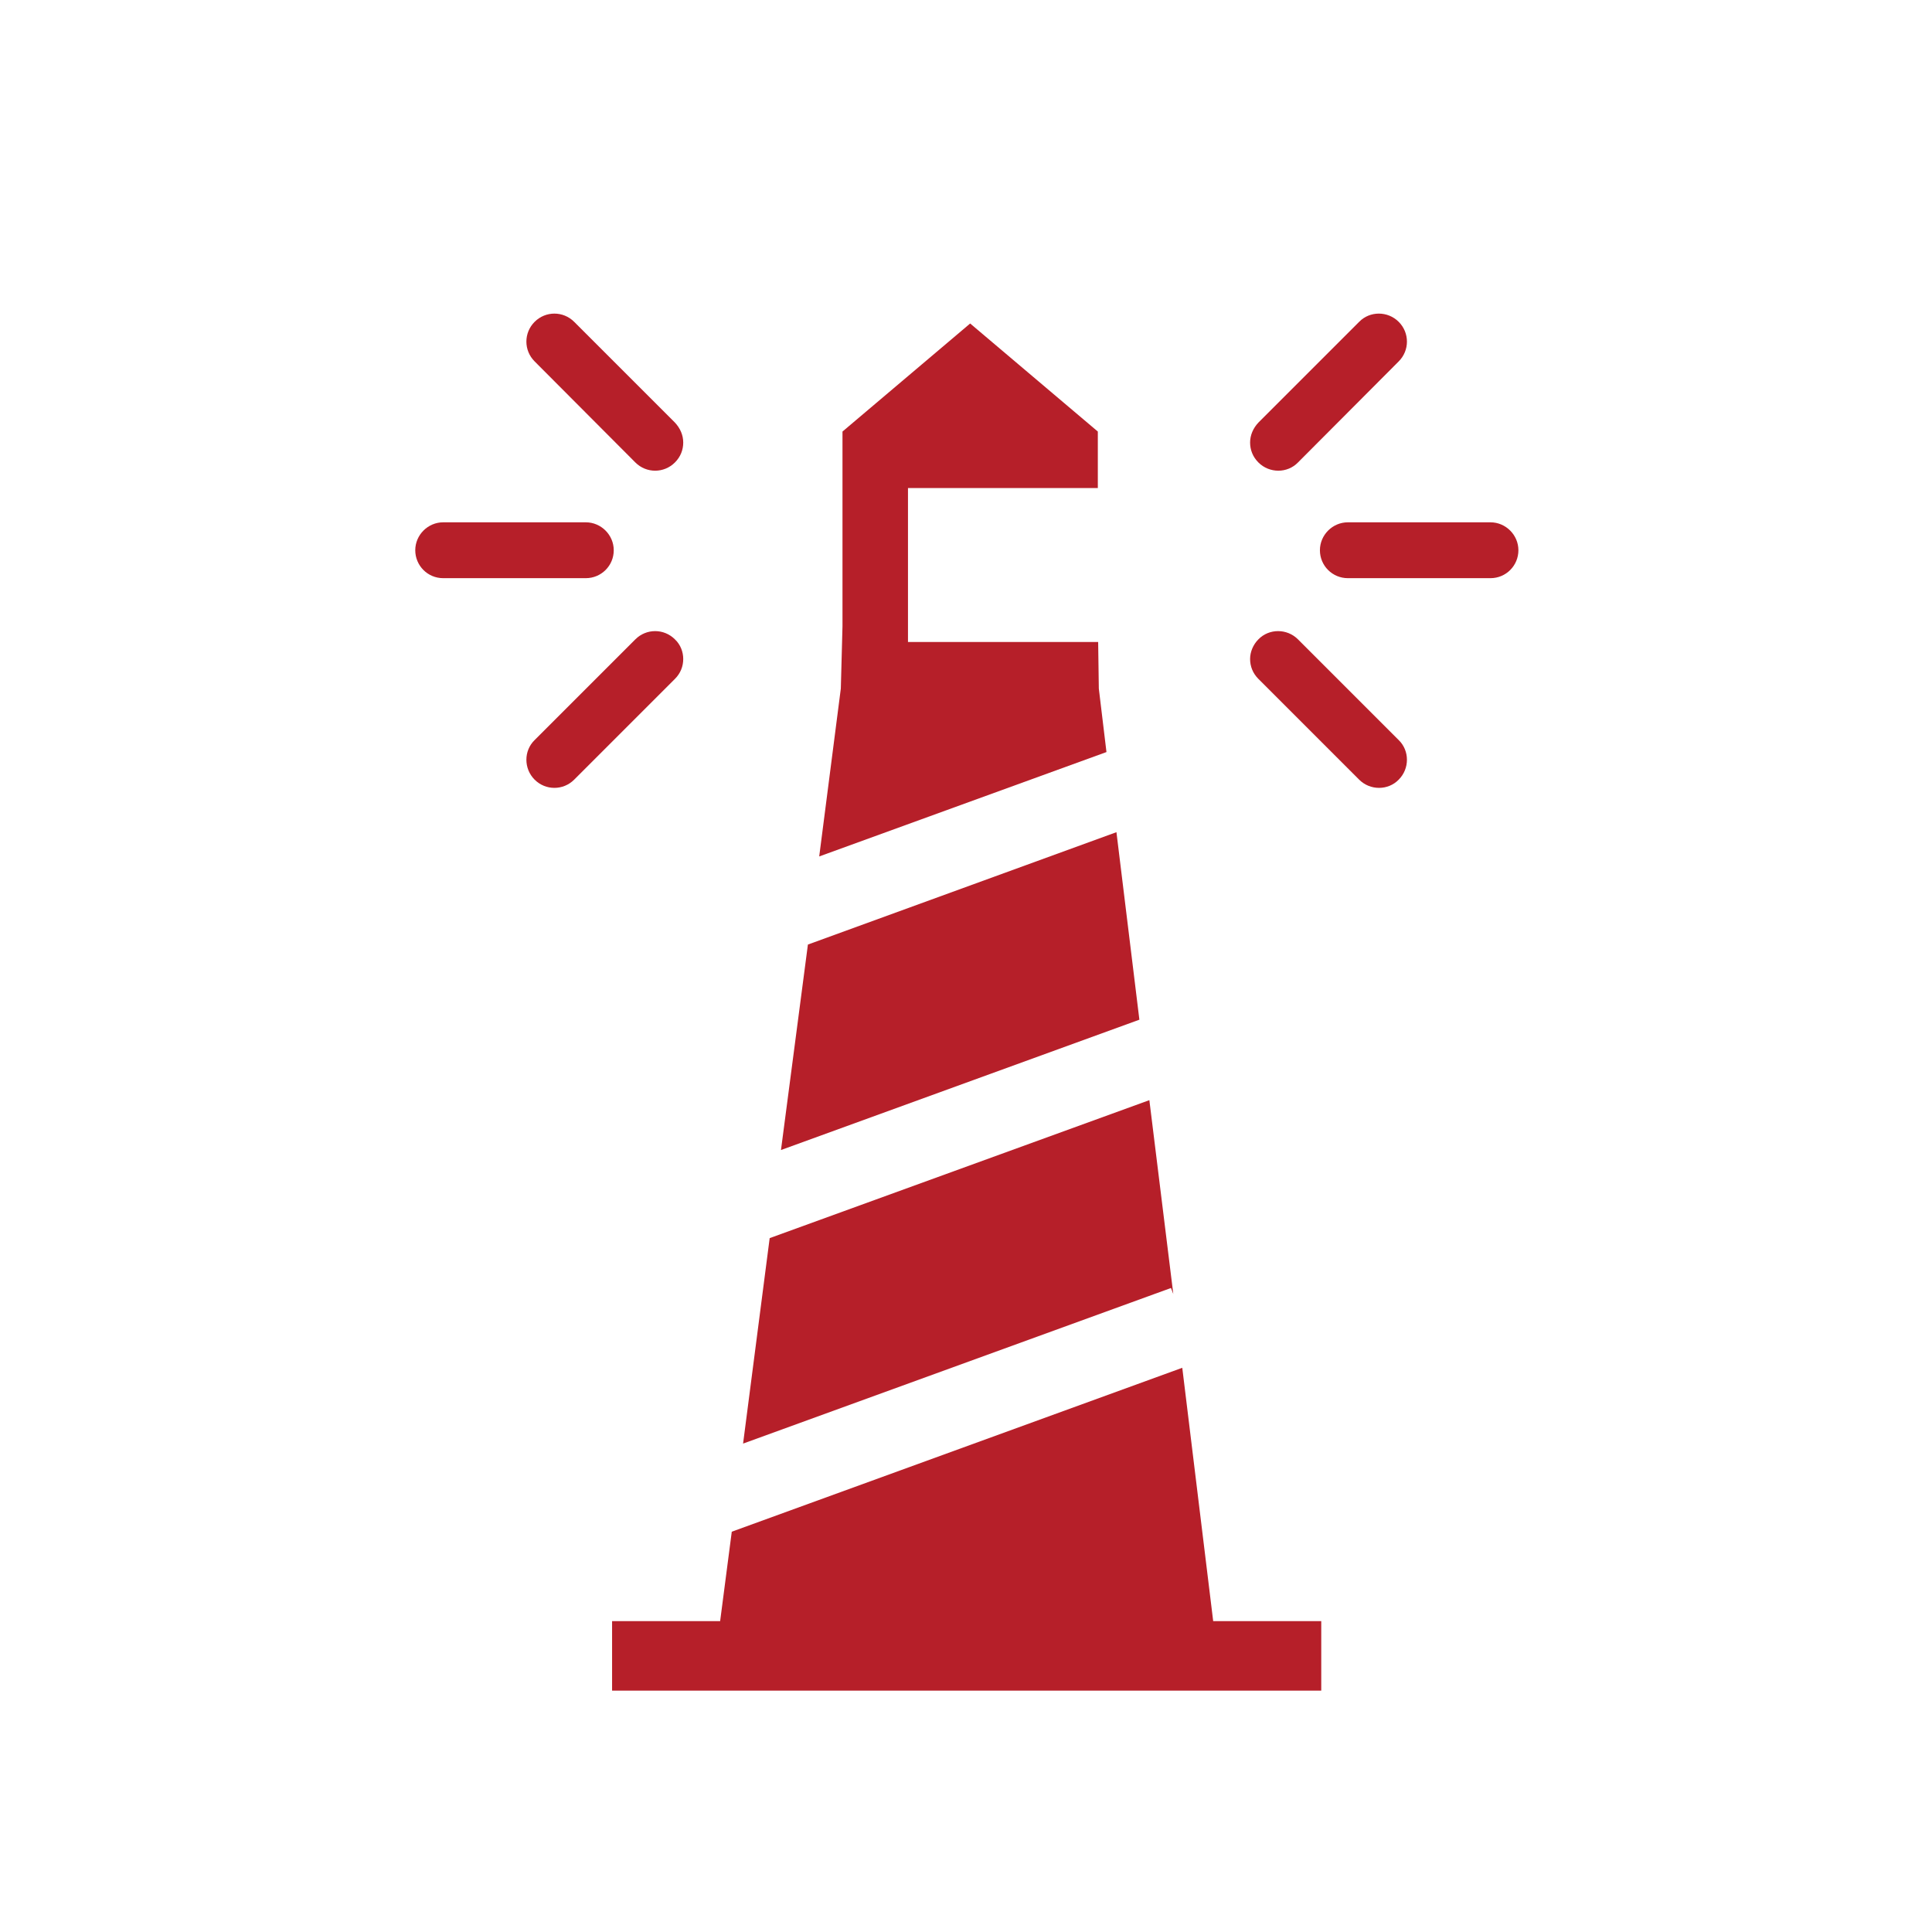<?xml version="1.0" encoding="UTF-8"?>
<svg xmlns="http://www.w3.org/2000/svg" xmlns:xlink="http://www.w3.org/1999/xlink" version="1.1" id="Ebene_1" x="0px" y="0px" viewBox="0 0 58.11 58.11" style="enable-background:new 0 0 58.11 58.11;" xml:space="preserve">
<style type="text/css">
	.st0{fill:#B61F29;}
</style>
<polygon class="st0" points="33.28,22.62 33.05,20.71 33.03,19.31 27.31,19.31 27.31,14.68 33.02,14.68 33.02,12.98 29.18,9.73   25.34,12.98 25.34,18.84 25.29,20.71 24.64,25.76 "></polygon>
<polygon class="st0" points="34.27,30.67 33.58,25.03 24.3,28.41 23.49,34.59 "></polygon>
<polygon class="st0" points="35.22,38.74 35.29,38.92 34.57,33.09 23.15,37.24 22.35,43.42 "></polygon>
<polygon class="st0" points="36.49,48.76 35.56,41.14 22.01,46.07 21.66,48.76 18.41,48.76 18.41,50.85 39.74,50.85 39.74,48.76 "></polygon>
<g>
	<path class="st0" d="M37.6,19.82c0,0.22,0.08,0.43,0.25,0.6l3.03,3.03c0.33,0.33,0.87,0.33,1.19,0c0.33-0.33,0.33-0.87,0-1.19   l-3.03-3.03c-0.33-0.33-0.87-0.33-1.19,0C37.69,19.39,37.6,19.61,37.6,19.82"></path>
	<path class="st0" d="M39.7,16.55c0,0.47,0.38,0.84,0.84,0.84h4.29c0.47,0,0.84-0.38,0.84-0.84c0-0.46-0.38-0.84-0.84-0.84h-4.29   C40.08,15.71,39.7,16.09,39.7,16.55"></path>
	<path class="st0" d="M42.07,10.87c0.33-0.33,0.33-0.86,0-1.19c-0.33-0.33-0.87-0.33-1.19,0l-3.03,3.03   c-0.16,0.17-0.25,0.38-0.25,0.6c0,0.22,0.08,0.43,0.25,0.6c0.33,0.33,0.87,0.33,1.19,0L42.07,10.87z"></path>
	<path class="st0" d="M20.55,19.82c0,0.22-0.08,0.43-0.25,0.6l-3.03,3.03c-0.33,0.33-0.86,0.33-1.19,0c-0.33-0.33-0.33-0.87,0-1.19   l3.03-3.03c0.33-0.33,0.86-0.33,1.19,0C20.47,19.39,20.55,19.61,20.55,19.82"></path>
	<path class="st0" d="M18.46,16.55c0,0.47-0.38,0.84-0.84,0.84h-4.29c-0.47,0-0.84-0.38-0.84-0.84c0-0.46,0.38-0.84,0.84-0.84h4.29   C18.08,15.71,18.46,16.09,18.46,16.55"></path>
	<path class="st0" d="M16.08,10.87c-0.33-0.33-0.33-0.86,0-1.19c0.33-0.33,0.86-0.33,1.19,0l3.03,3.03c0.16,0.17,0.25,0.38,0.25,0.6   c0,0.22-0.08,0.43-0.25,0.6c-0.33,0.33-0.86,0.33-1.19,0L16.08,10.87z"></path>
</g>
</svg>

